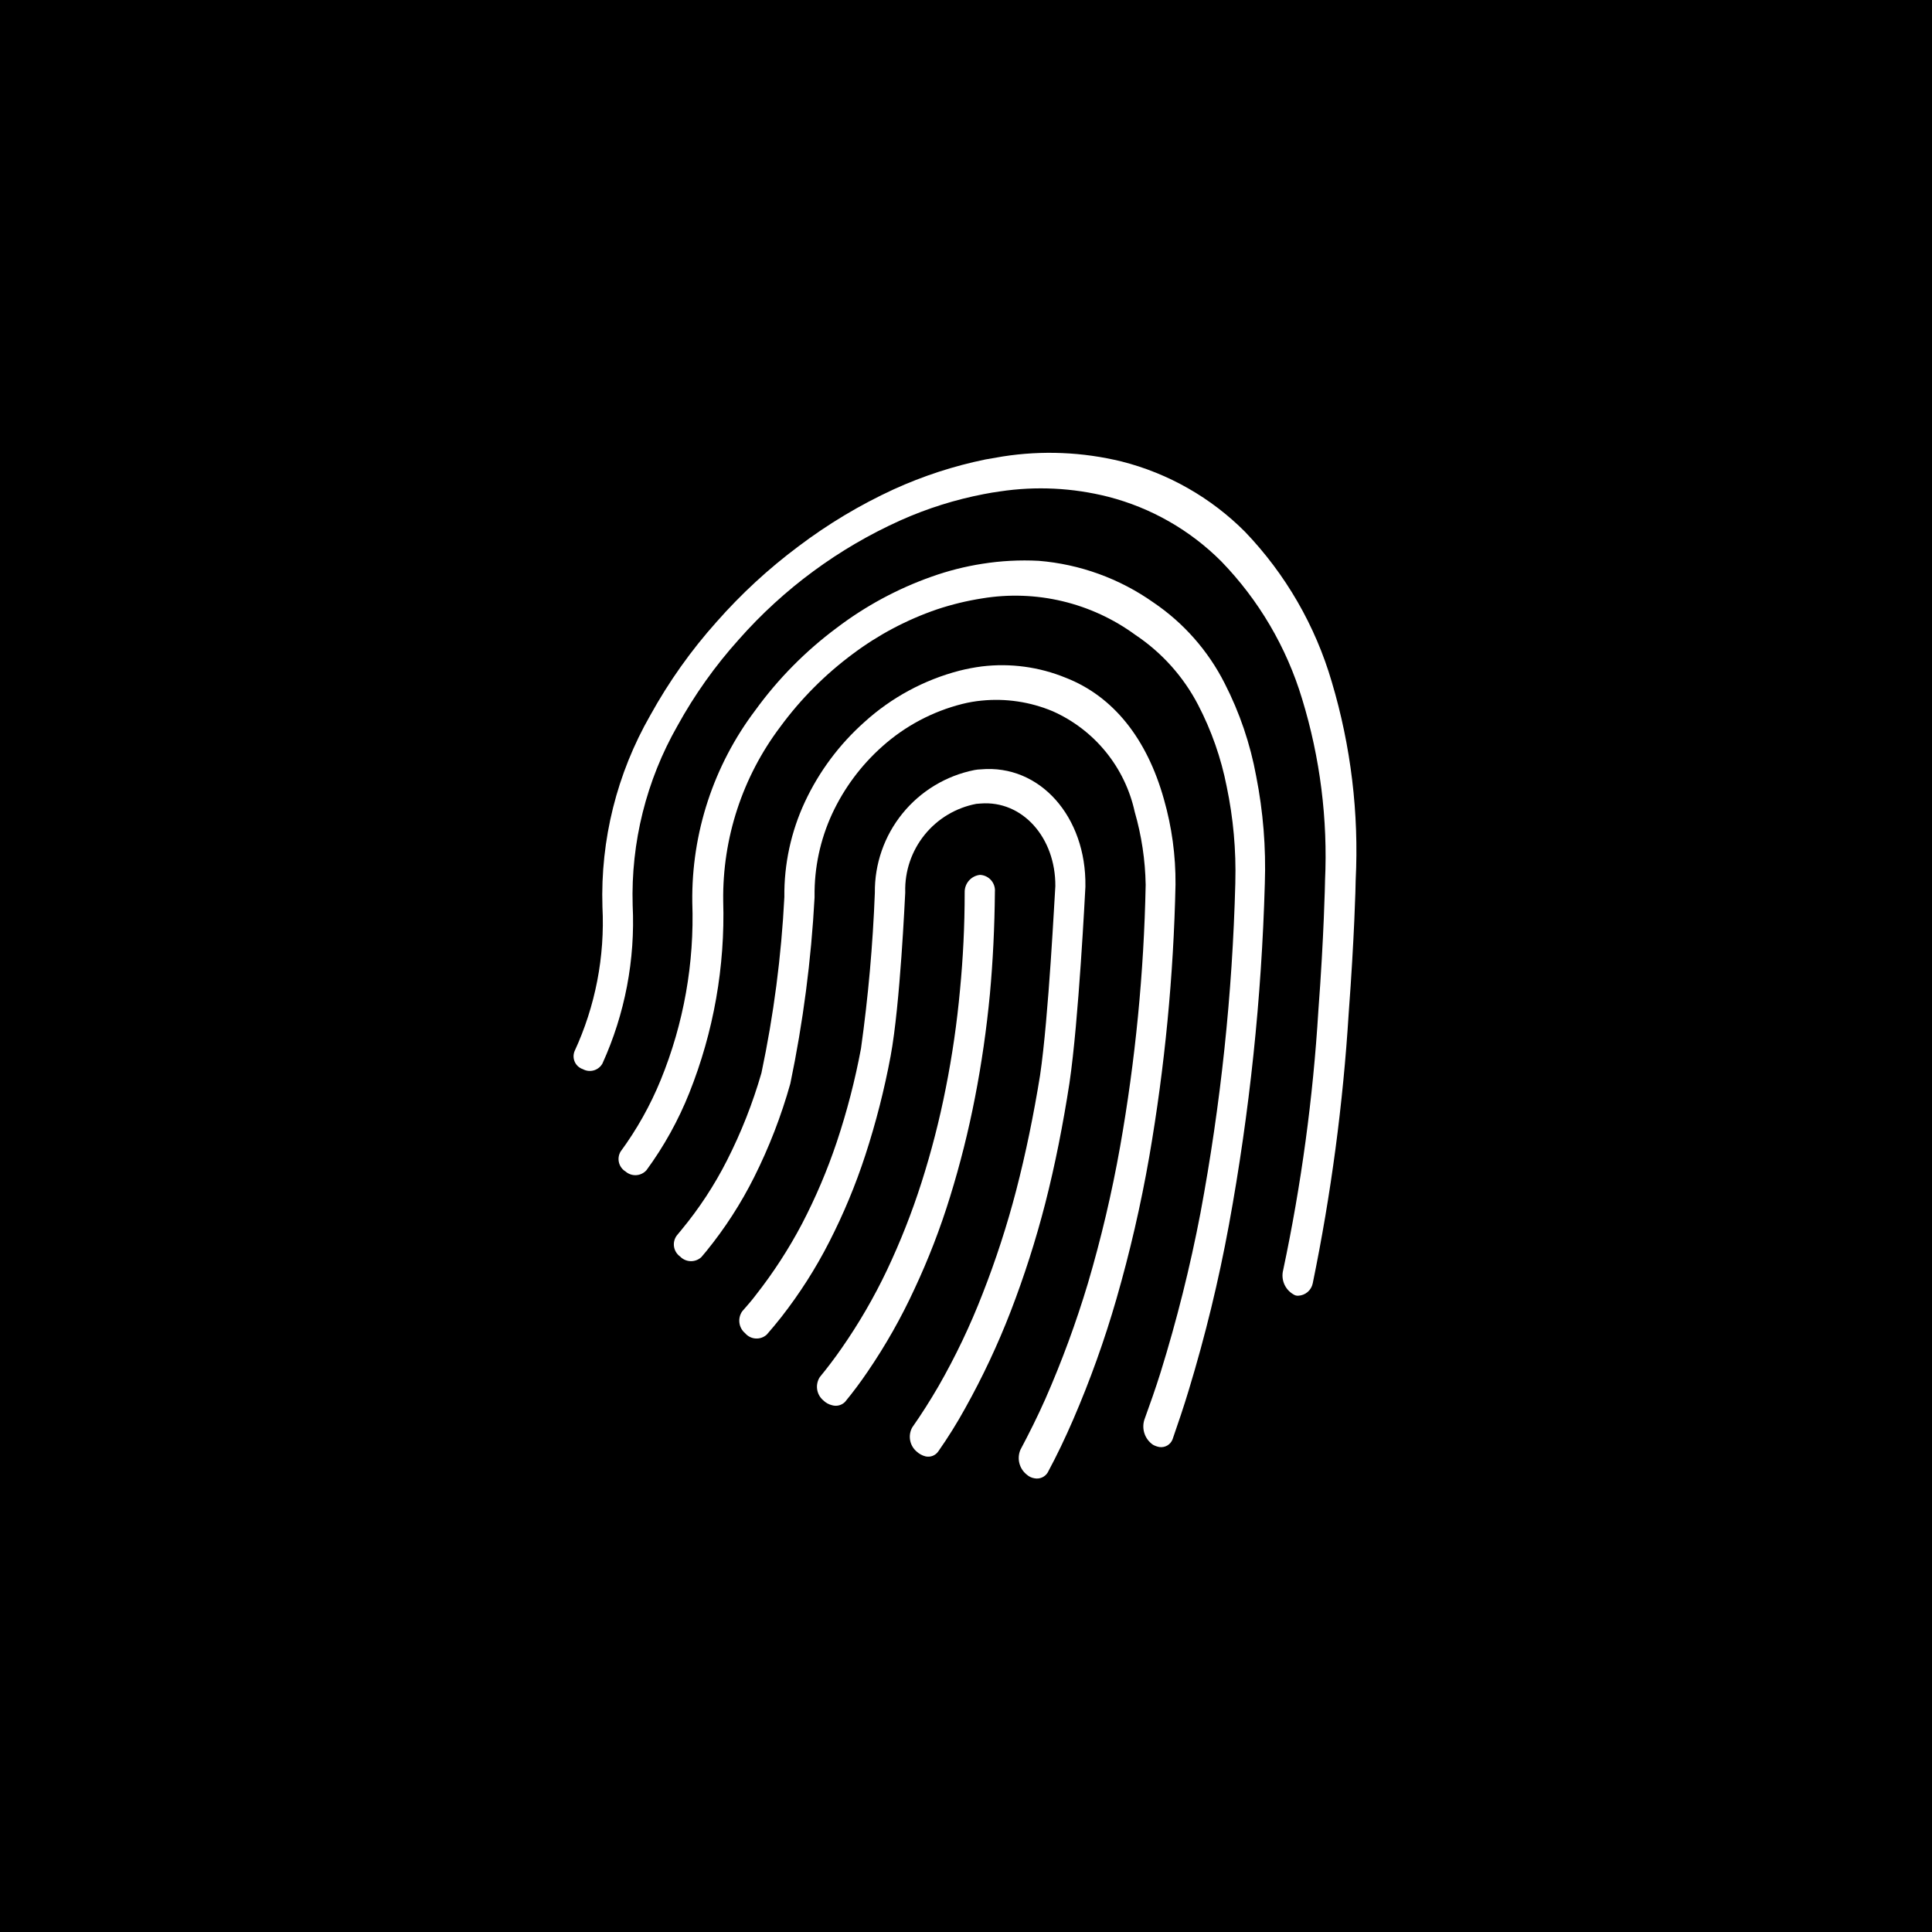 <svg xmlns="http://www.w3.org/2000/svg" width="512" height="512" viewBox="0 0 512 512" fill="none"><rect width="512" height="512" fill="black"></rect><path d="M220.525 372.406C219.626 372.196 218.803 371.738 218.149 371.086C217.28 370.341 216.711 369.305 216.549 368.172C216.387 367.039 216.642 365.886 217.268 364.927C219.293 362.463 221.228 359.911 222.99 357.364C227.577 350.789 231.611 343.846 235.053 336.607C238.617 329.079 241.674 321.322 244.206 313.388C246.822 305.19 248.967 296.849 250.631 288.407C252.354 279.772 253.618 271.052 254.417 262.283C255.209 254.018 255.65 245.574 255.65 236.511C255.614 235.368 256.011 234.253 256.762 233.389C257.512 232.525 258.561 231.976 259.699 231.852C260.258 231.874 260.806 232.01 261.311 232.25C261.816 232.491 262.268 232.831 262.638 233.25C263.008 233.669 263.289 234.159 263.464 234.69C263.64 235.22 263.706 235.781 263.659 236.338C263.57 245.836 263.134 254.72 262.337 263.426C261.456 272.662 260.134 281.897 258.377 290.87C256.654 299.749 254.45 308.527 251.774 317.167C249.2 325.527 246.046 333.697 242.333 341.618C238.816 349.251 234.665 356.576 229.924 363.517C228.078 366.243 226.053 368.968 223.94 371.521C223.503 371.961 222.955 372.276 222.354 372.432C221.753 372.588 221.121 372.579 220.525 372.406Z" fill="white"></path><path d="M245.26 385.95C244.407 385.735 243.622 385.312 242.973 384.719C242.053 383.958 241.426 382.902 241.201 381.73C240.976 380.558 241.167 379.344 241.741 378.298C244.206 374.781 246.492 371.175 248.695 367.39C253.21 359.516 257.124 351.313 260.402 342.85C263.904 333.915 266.873 324.781 269.292 315.495C271.846 305.646 273.954 295.352 275.628 284.974C277.914 269.579 279.498 237.035 279.677 234.839C279.766 221.997 270.965 212.06 259.872 212.94C259.521 212.94 259.08 213.029 258.729 213.029C253.335 214.056 248.482 216.962 245.033 221.231C241.584 225.499 239.763 230.853 239.894 236.338V236.6C239.805 237.832 238.573 266.152 236.024 279.874C234.367 288.745 232.133 297.5 229.336 306.081C226.751 314.009 223.544 321.72 219.744 329.143C216.164 336.158 211.921 342.813 207.072 349.019C205.84 350.591 204.518 352.164 203.201 353.679C202.807 354.04 202.344 354.317 201.839 354.496C201.335 354.674 200.8 354.749 200.266 354.716C199.732 354.683 199.21 354.544 198.731 354.305C198.252 354.066 197.827 353.734 197.479 353.327C196.645 352.634 196.101 351.652 195.954 350.578C195.808 349.503 196.069 348.412 196.687 347.52C197.92 346.115 199.242 344.616 200.359 343.122C204.961 337.254 209.027 330.985 212.506 324.389C216.15 317.4 219.24 310.136 221.747 302.664C224.456 294.553 226.603 286.266 228.172 277.861C230.087 264.181 231.312 250.414 231.844 236.611C231.756 228.96 234.347 221.52 239.168 215.577C243.99 209.634 250.738 205.562 258.246 204.066C258.798 203.964 259.358 203.904 259.919 203.888C275.586 202.484 287.906 216.468 287.643 234.85V235.028C287.554 236.432 285.881 270.387 283.421 287.007C281.748 297.826 279.635 308.644 276.996 318.933C274.502 328.631 271.447 338.176 267.844 347.52C264.428 356.352 260.397 364.934 255.781 373.203C253.613 377.141 251.233 380.959 248.653 384.64C248.285 385.174 247.764 385.585 247.159 385.819C246.554 386.053 245.892 386.098 245.26 385.95Z" fill="white"></path><path d="M274.127 391.758C273.373 391.638 272.669 391.301 272.103 390.788C271.136 390.025 270.449 388.965 270.146 387.772C269.844 386.579 269.943 385.32 270.43 384.189C272.717 379.881 275.009 375.305 277.033 370.734C281.407 360.769 285.169 350.547 288.299 340.124C291.815 328.212 294.666 316.113 296.838 303.885C300.892 280.963 303.158 257.761 303.614 234.488C303.503 227.937 302.526 221.431 300.708 215.136C299.432 209.3 296.798 203.847 293.022 199.217C289.245 194.586 284.431 190.91 278.968 188.483C273.023 185.992 266.549 185.025 260.134 185.669C258.413 185.834 256.708 186.128 255.031 186.549C247.153 188.531 239.874 192.394 233.821 197.808C228.216 202.788 223.692 208.864 220.53 215.66C217.375 222.496 215.782 229.948 215.868 237.475V237.827C214.98 254.413 212.832 270.908 209.443 287.17C207.043 295.724 203.83 304.029 199.85 311.972C196.354 318.952 192.105 325.529 187.178 331.586C186.829 332.026 186.388 332.55 185.857 333.158C185.082 333.873 184.057 334.255 183.004 334.222C181.95 334.188 180.951 333.742 180.224 332.98C179.799 332.676 179.439 332.291 179.165 331.847C178.89 331.403 178.707 330.909 178.625 330.394C178.543 329.878 178.564 329.352 178.687 328.845C178.81 328.338 179.033 327.86 179.343 327.44C179.783 326.916 180.224 326.391 180.575 325.946C185.266 320.285 189.312 314.12 192.638 307.564C196.419 300.132 199.483 292.357 201.791 284.345C205.037 268.989 207.068 253.401 207.864 237.727C207.764 229.01 209.628 220.383 213.319 212.484C217.077 204.455 222.431 197.274 229.053 191.377C236.219 184.866 244.857 180.19 254.229 177.749C256.199 177.249 258.197 176.868 260.213 176.606C267.741 175.698 275.376 176.728 282.393 179.599C295.065 184.526 303.955 195.785 308.445 211.792C310.548 219.142 311.584 226.755 311.523 234.399C311.011 258.579 308.687 282.688 304.569 306.521C302.348 319.248 299.44 331.846 295.857 344.26C292.721 355.132 288.898 365.796 284.413 376.185C282.315 381.023 280.101 385.683 277.636 390.259C277.275 390.837 276.745 391.291 276.118 391.559C275.49 391.827 274.796 391.896 274.127 391.758Z" fill="white"></path><path d="M307.306 383.487C306.687 383.388 306.091 383.181 305.544 382.873C304.508 382.161 303.727 381.137 303.316 379.949C302.904 378.762 302.884 377.474 303.257 376.274C304.752 372.139 306.252 367.919 307.569 363.695C311.874 349.829 315.401 335.734 318.132 321.475C323.524 292.623 326.614 263.388 327.373 234.047V233.869C327.605 225.335 326.838 216.804 325.087 208.448C323.611 200.911 321.062 193.625 317.518 186.811C313.626 179.323 307.903 172.939 300.882 168.251C295.102 164.023 288.537 160.989 281.57 159.327C274.603 157.666 267.374 157.41 260.307 158.576C256.244 159.21 252.241 160.181 248.339 161.479C240.346 164.216 232.832 168.186 226.069 173.246C218.71 178.695 212.212 185.218 206.794 192.598C196.762 205.886 191.437 222.131 191.658 238.775C192.176 256.158 189.12 273.462 182.678 289.617C179.776 296.901 175.96 303.788 171.323 310.111C170.632 310.889 169.662 311.362 168.624 311.428C167.585 311.494 166.563 311.147 165.779 310.463C164.909 309.933 164.283 309.082 164.035 308.094C163.788 307.107 163.94 306.061 164.458 305.184C168.773 299.311 172.349 292.93 175.105 286.184C181.196 271.267 184.046 255.227 183.465 239.126C183.227 220.767 189.109 202.85 200.186 188.2C206.223 179.877 213.494 172.521 221.747 166.385C229.359 160.603 237.822 156.034 246.833 152.841C251.203 151.278 255.711 150.13 260.297 149.413C265.243 148.626 270.259 148.361 275.26 148.622C286.184 149.514 296.668 153.315 305.623 159.629C313.657 165.057 320.17 172.445 324.546 181.093C328.522 188.852 331.339 197.152 332.907 205.728C334.752 215.079 335.52 224.611 335.193 234.136C334.342 264.475 331.164 294.704 325.69 324.557C322.971 339.347 319.416 353.971 315.043 368.36C313.721 372.757 312.226 377.155 310.731 381.463C310.467 382.133 309.986 382.695 309.366 383.062C308.746 383.428 308.021 383.578 307.306 383.487Z" fill="white"></path><path d="M344.01 343.379C343.572 343.399 343.139 343.276 342.777 343.028C341.683 342.402 340.824 341.436 340.332 340.276C339.839 339.117 339.74 337.828 340.05 336.607C344.857 313.941 347.976 290.95 349.381 267.823C350.875 248.032 351.143 233.785 351.143 233.607V233.429C351.905 217.126 349.85 200.813 345.069 185.208C340.947 171.539 333.613 159.055 323.681 148.795C315.4 140.488 305.033 134.564 293.67 131.645C284.294 129.271 274.539 128.791 264.975 130.235C263.564 130.413 262.159 130.675 260.753 130.937C253.146 132.396 245.733 134.728 238.662 137.888C222.288 145.243 207.675 156.008 195.801 169.462C189.523 176.438 184.068 184.111 179.542 192.331C171.284 206.8 167.174 223.263 167.662 239.913C168.364 254.327 165.619 268.701 159.653 281.844C159.16 282.728 158.338 283.381 157.365 283.661C156.393 283.94 155.348 283.825 154.461 283.338C153.996 283.183 153.567 282.935 153.201 282.608C152.835 282.282 152.54 281.884 152.334 281.439C152.127 280.994 152.014 280.512 152.001 280.022C151.988 279.532 152.076 279.044 152.258 278.589C157.787 266.622 160.325 253.491 159.653 240.327C159.097 222.563 163.484 204.994 172.325 189.574C177.237 180.669 183.142 172.349 189.927 164.771C196.433 157.385 203.688 150.694 211.577 144.806C219.425 138.867 227.895 133.795 236.837 129.68C244.611 126.136 252.76 123.481 261.131 121.765L265.709 120.973C276.197 119.325 286.908 119.774 297.221 122.294C309.619 125.439 320.933 131.884 329.959 140.943C340.698 152.161 348.577 165.797 352.931 180.7C358.017 197.746 360.16 215.533 359.267 233.298C359.267 234.619 358.916 248.603 357.421 268.479C355.93 292.558 352.742 316.503 347.881 340.135C347.69 341.029 347.206 341.835 346.504 342.423C345.803 343.011 344.925 343.348 344.01 343.379Z" fill="white"></path></svg>